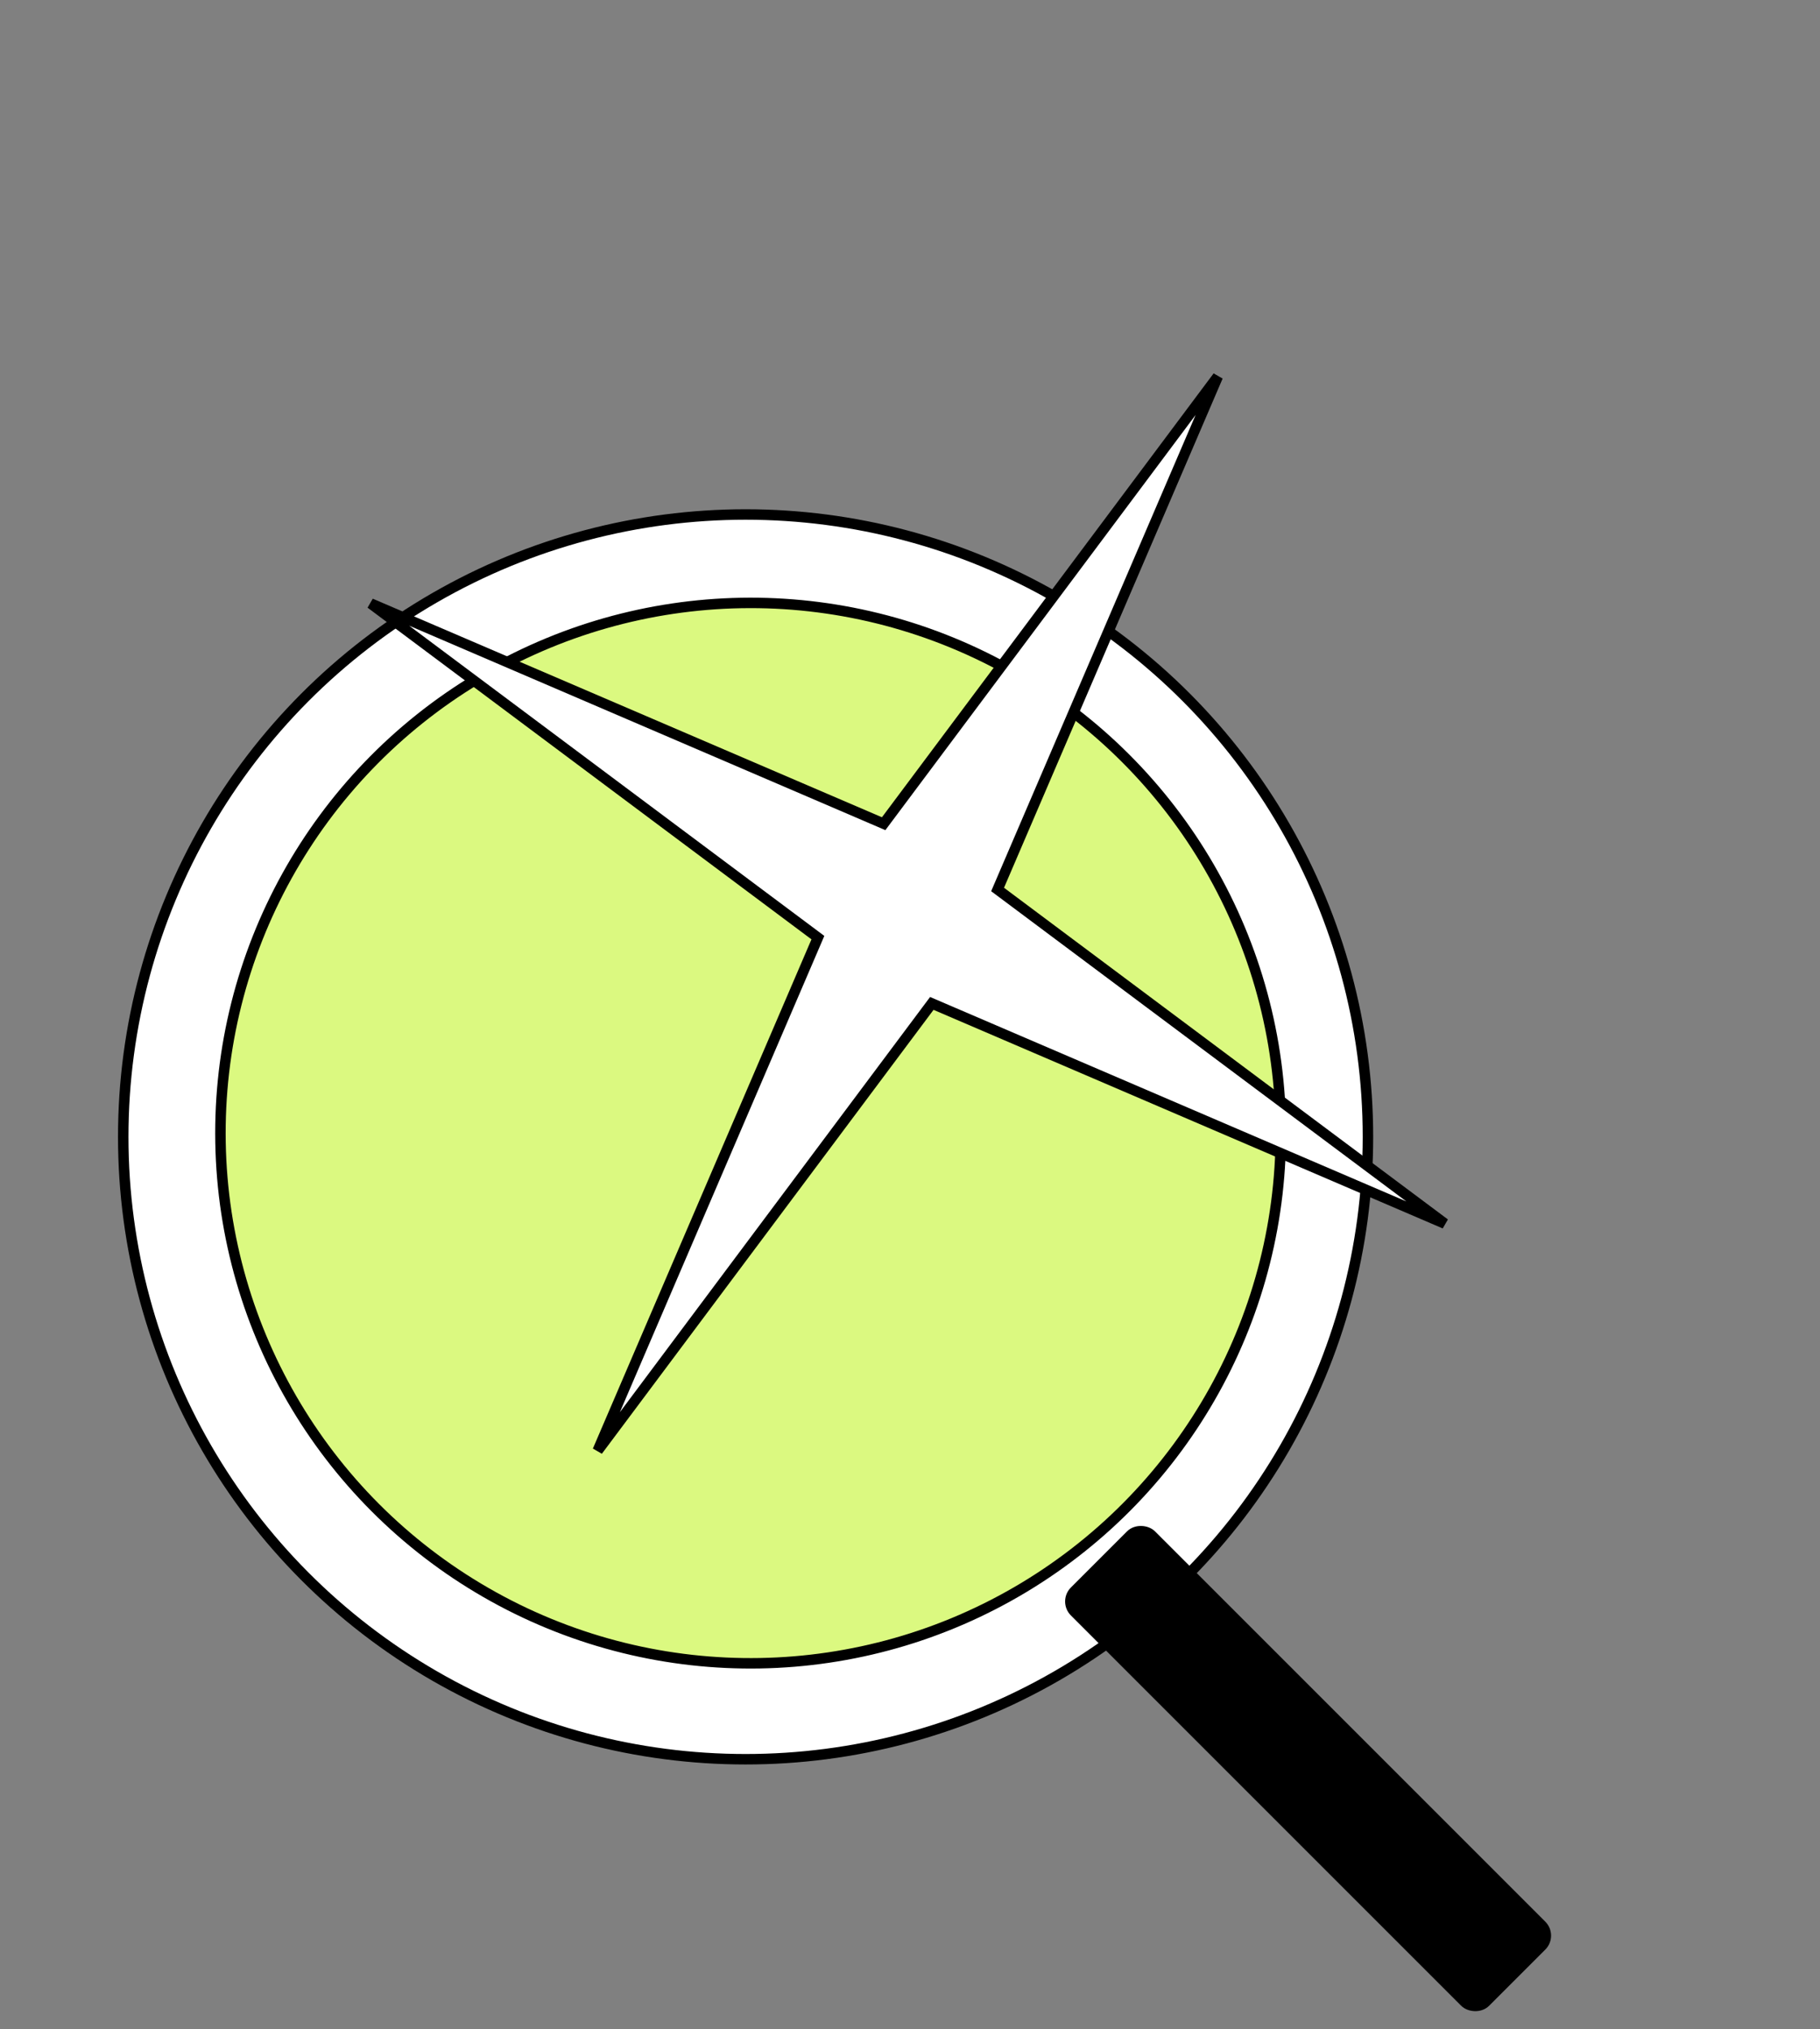 <?xml version="1.0" encoding="UTF-8"?> <svg xmlns="http://www.w3.org/2000/svg" width="174" height="194" viewBox="0 0 174 194" fill="none"><rect x="0" y="0" width="174" height="194" fill="#808080" stroke="none"/> <circle cx="71.282" cy="108.686" r="59.5" fill="white" stroke="black"></circle> <circle cx="71.763" cy="108.327" r="50.689" transform="rotate(-1.017 71.763 108.327)" fill="#DBF980" stroke="black"></circle> <rect x="148.365" y="185.049" width="10.371" height="55.548" rx="1.39" transform="rotate(135 148.365 185.049)" fill="black" stroke="black"></rect> <path d="M95.529 84.674L95.374 85.036L95.69 85.272L138.128 116.981L89.448 96.083L89.086 95.928L88.85 96.243L57.141 138.682L78.039 90.001L78.194 89.639L77.879 89.403L35.44 57.694L84.12 78.592L84.482 78.748L84.718 78.432L116.428 35.994L95.529 84.674Z" fill="white" stroke="black"></path> </svg> 